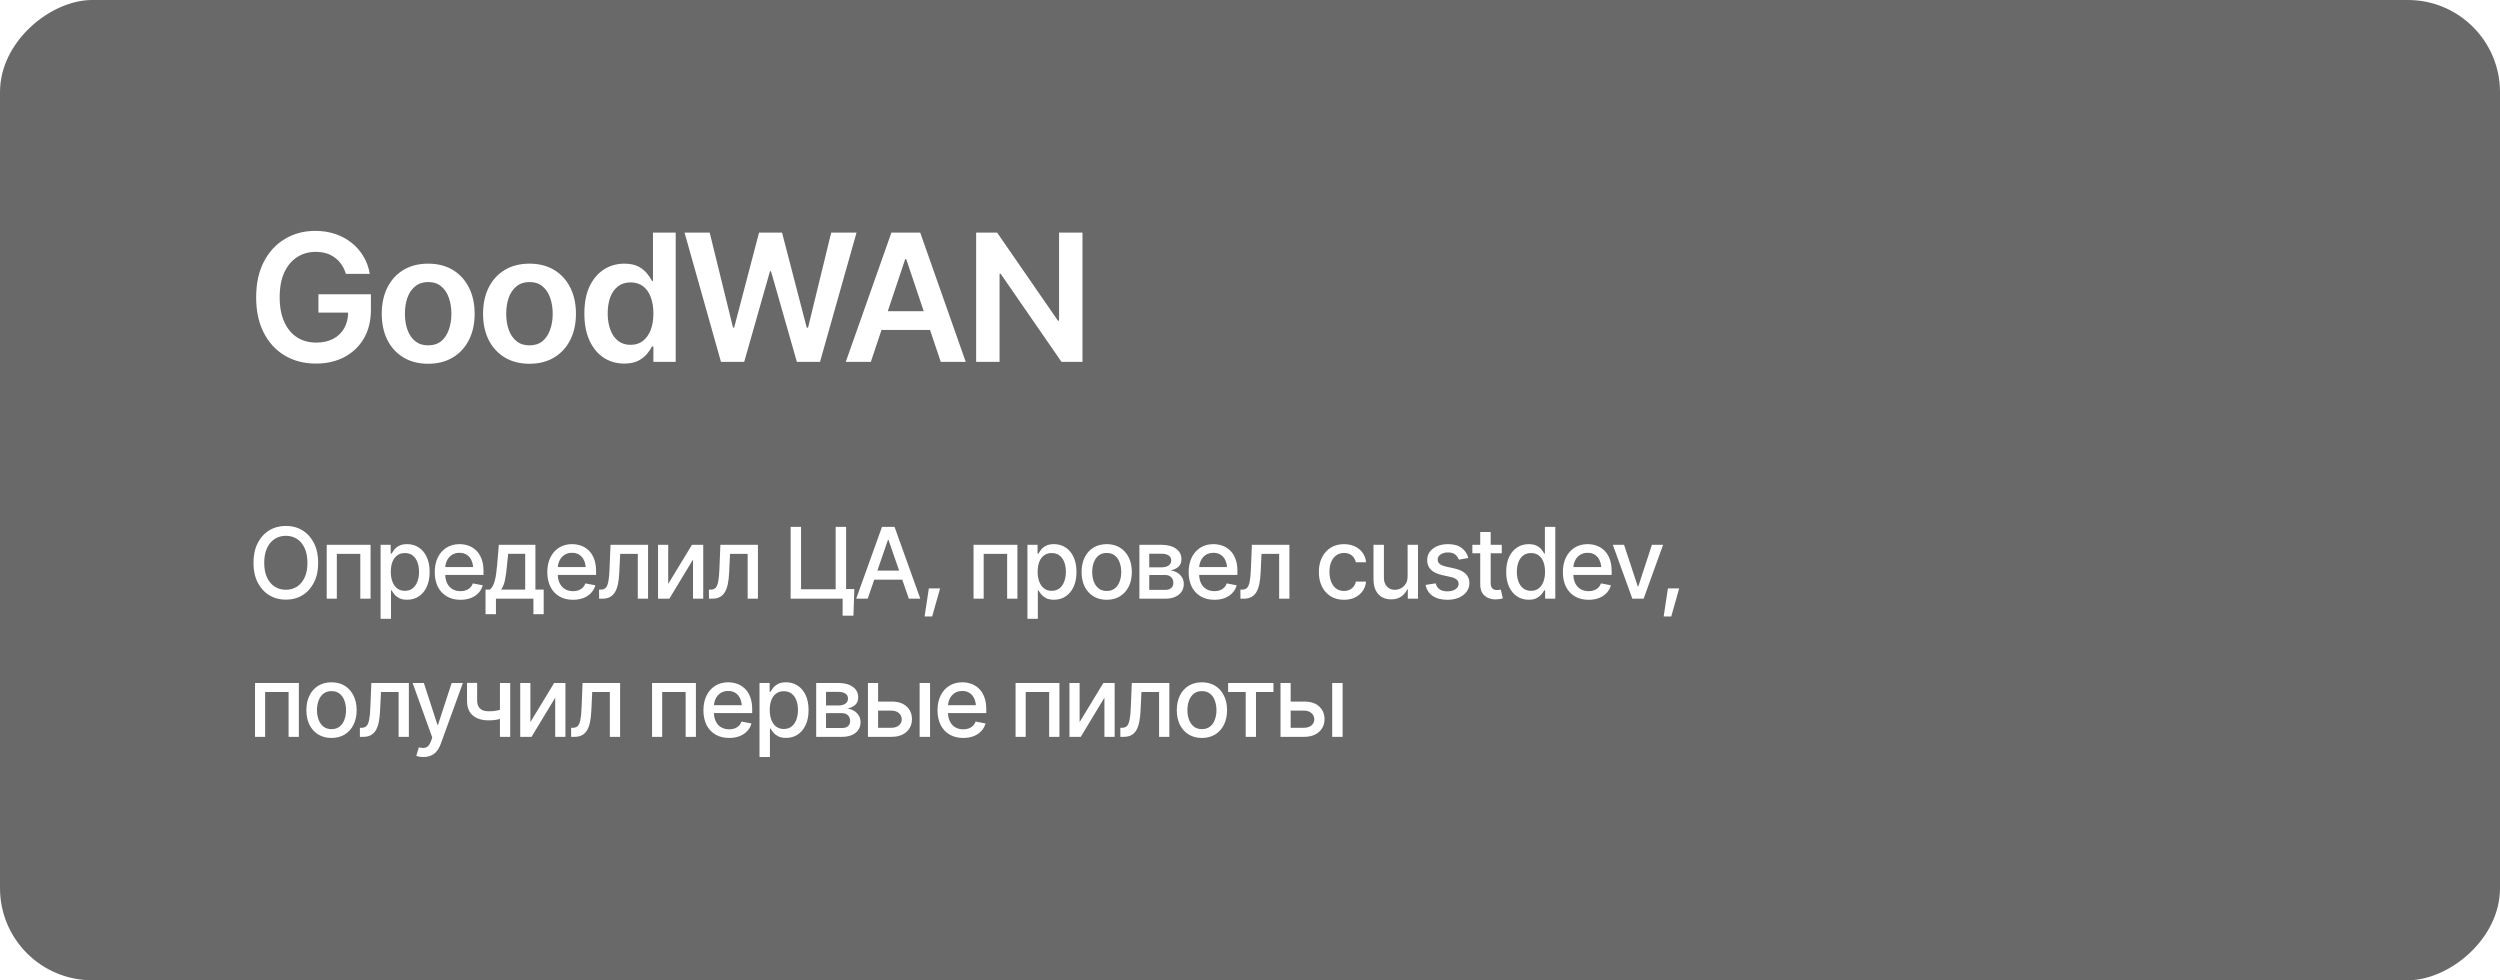 <?xml version="1.0" encoding="UTF-8"?> <svg xmlns="http://www.w3.org/2000/svg" width="380" height="149" viewBox="0 0 380 149" fill="none"> <g filter="url(#filter0_b_1372_1771)"> <rect x="380" width="149" height="380" rx="14" transform="rotate(90 380 0)" fill="#3A3A3A" fill-opacity="0.76"></rect> </g> <path d="M43.449 91.147C42.512 91.147 41.672 90.922 40.93 90.473C40.188 90.023 39.602 89.381 39.172 88.546C38.742 87.707 38.527 86.708 38.527 85.551C38.527 84.384 38.742 83.383 39.172 82.548C39.602 81.708 40.188 81.064 40.93 80.614C41.672 80.165 42.512 79.94 43.449 79.94C44.397 79.94 45.239 80.165 45.976 80.614C46.713 81.064 47.294 81.708 47.719 82.548C48.149 83.383 48.364 84.384 48.364 85.551C48.364 86.713 48.149 87.711 47.719 88.546C47.294 89.381 46.713 90.023 45.976 90.473C45.239 90.922 44.397 91.147 43.449 91.147ZM43.449 89.645C44.079 89.645 44.641 89.489 45.134 89.176C45.627 88.864 46.015 88.402 46.298 87.792C46.586 87.182 46.73 86.435 46.73 85.551C46.73 84.662 46.586 83.913 46.298 83.302C46.015 82.687 45.627 82.223 45.134 81.911C44.641 81.598 44.079 81.442 43.449 81.442C42.824 81.442 42.263 81.598 41.765 81.911C41.272 82.223 40.881 82.687 40.593 83.302C40.305 83.913 40.161 84.662 40.161 85.551C40.161 86.435 40.305 87.182 40.593 87.792C40.881 88.402 41.272 88.864 41.765 89.176C42.263 89.489 42.824 89.645 43.449 89.645ZM49.66 91V82.811H56.325V91H54.765V84.189H51.198V91H49.66ZM57.849 94.061V82.811H59.387V84.144H59.519C59.616 83.974 59.751 83.776 59.921 83.551C60.097 83.327 60.341 83.131 60.654 82.965C60.966 82.794 61.374 82.709 61.877 82.709C62.536 82.709 63.122 82.875 63.635 83.207C64.152 83.539 64.56 84.02 64.858 84.65C65.156 85.28 65.305 86.039 65.305 86.928C65.305 87.807 65.158 88.564 64.865 89.198C64.572 89.828 64.167 90.314 63.649 90.656C63.137 90.993 62.548 91.161 61.884 91.161C61.391 91.161 60.986 91.078 60.669 90.912C60.356 90.741 60.109 90.543 59.929 90.319C59.753 90.094 59.616 89.897 59.519 89.726H59.431V94.061H57.849ZM61.54 89.806C62.014 89.806 62.409 89.679 62.727 89.425C63.044 89.171 63.283 88.827 63.444 88.393C63.61 87.953 63.693 87.46 63.693 86.913C63.693 86.371 63.613 85.885 63.452 85.456C63.291 85.026 63.051 84.686 62.734 84.438C62.416 84.189 62.019 84.064 61.54 84.064C61.076 84.064 60.685 84.184 60.368 84.423C60.051 84.657 59.809 84.989 59.643 85.419C59.482 85.844 59.401 86.342 59.401 86.913C59.401 87.484 59.484 87.987 59.65 88.422C59.816 88.856 60.058 89.196 60.376 89.44C60.698 89.684 61.086 89.806 61.54 89.806ZM69.985 91.168C69.184 91.168 68.491 90.995 67.905 90.648C67.319 90.302 66.867 89.814 66.55 89.184C66.237 88.549 66.081 87.809 66.081 86.964C66.081 86.124 66.235 85.385 66.543 84.745C66.855 84.106 67.292 83.607 67.853 83.251C68.42 82.89 69.084 82.709 69.846 82.709C70.31 82.709 70.759 82.785 71.193 82.936C71.628 83.087 72.019 83.327 72.365 83.654C72.712 83.981 72.985 84.406 73.186 84.928C73.391 85.451 73.493 86.081 73.493 86.818V87.389H66.982V86.195H72.673L71.933 86.591C71.933 86.088 71.855 85.644 71.699 85.258C71.543 84.872 71.308 84.572 70.996 84.357C70.688 84.137 70.305 84.027 69.846 84.027C69.387 84.027 68.994 84.137 68.666 84.357C68.344 84.577 68.098 84.867 67.927 85.228C67.756 85.59 67.67 85.985 67.67 86.415V87.228C67.67 87.79 67.768 88.266 67.963 88.656C68.159 89.047 68.43 89.345 68.776 89.55C69.128 89.755 69.536 89.857 69.999 89.857C70.302 89.857 70.576 89.814 70.82 89.726C71.069 89.638 71.284 89.506 71.464 89.33C71.645 89.154 71.782 88.937 71.874 88.678L73.383 88.964C73.261 89.403 73.046 89.789 72.739 90.121C72.431 90.453 72.043 90.712 71.574 90.897C71.11 91.078 70.581 91.168 69.985 91.168ZM73.801 93.358V89.623H74.46C74.631 89.467 74.777 89.281 74.899 89.066C75.022 88.847 75.122 88.588 75.2 88.29C75.283 87.987 75.353 87.638 75.412 87.243C75.471 86.847 75.522 86.391 75.566 85.873L75.822 82.811H81.381V89.623H82.641V93.358H81.081V91H75.383V93.358H73.801ZM76.174 89.623H79.829V84.174H77.243L77.067 85.873C76.994 86.737 76.894 87.484 76.767 88.114C76.645 88.739 76.447 89.242 76.174 89.623ZM87.094 91.168C86.293 91.168 85.6 90.995 85.014 90.648C84.428 90.302 83.977 89.814 83.659 89.184C83.347 88.549 83.19 87.809 83.19 86.964C83.19 86.124 83.344 85.385 83.652 84.745C83.964 84.106 84.401 83.607 84.963 83.251C85.529 82.89 86.193 82.709 86.955 82.709C87.419 82.709 87.868 82.785 88.303 82.936C88.737 83.087 89.128 83.327 89.475 83.654C89.821 83.981 90.095 84.406 90.295 84.928C90.5 85.451 90.603 86.081 90.603 86.818V87.389H84.091V86.195H89.782L89.043 86.591C89.043 86.088 88.964 85.644 88.808 85.258C88.652 84.872 88.418 84.572 88.105 84.357C87.797 84.137 87.414 84.027 86.955 84.027C86.496 84.027 86.103 84.137 85.776 84.357C85.454 84.577 85.207 84.867 85.036 85.228C84.865 85.59 84.78 85.985 84.78 86.415V87.228C84.78 87.79 84.877 88.266 85.073 88.656C85.268 89.047 85.539 89.345 85.886 89.55C86.237 89.755 86.645 89.857 87.109 89.857C87.412 89.857 87.685 89.814 87.929 89.726C88.178 89.638 88.393 89.506 88.574 89.33C88.754 89.154 88.891 88.937 88.984 88.678L90.493 88.964C90.371 89.403 90.156 89.789 89.848 90.121C89.54 90.453 89.152 90.712 88.684 90.897C88.22 91.078 87.69 91.168 87.094 91.168ZM91.064 91L91.057 89.623H91.342C91.65 89.618 91.892 89.528 92.067 89.352C92.248 89.171 92.382 88.852 92.47 88.393C92.563 87.934 92.624 87.284 92.653 86.444L92.8 82.811H98.505V91H96.945V84.189H94.265L94.133 86.979C94.103 87.653 94.038 88.241 93.935 88.744C93.832 89.247 93.681 89.667 93.481 90.004C93.281 90.336 93.024 90.585 92.712 90.751C92.399 90.917 92.019 91 91.569 91H91.064ZM101.567 88.759L105.178 82.811H106.892V91H105.339V85.045L101.743 91H100.021V82.811H101.567V88.759ZM107.763 91L107.756 89.623H108.042C108.349 89.618 108.591 89.528 108.767 89.352C108.947 89.171 109.082 88.852 109.169 88.393C109.262 87.934 109.323 87.284 109.353 86.444L109.499 82.811H115.205V91H113.645V84.189H110.964L110.832 86.979C110.803 87.653 110.737 88.241 110.634 88.744C110.532 89.247 110.38 89.667 110.18 90.004C109.98 90.336 109.724 90.585 109.411 90.751C109.099 90.917 108.718 91 108.269 91H107.763ZM129.86 89.543L129.721 93.578H128.081V91H127.304V89.543H129.86ZM120.178 91V80.087H121.76V89.572H127.019V80.087H128.608V91H120.178ZM131.889 91H130.139L134.064 80.087H135.969L139.887 91H138.144L135.053 82.072H134.965L131.889 91ZM132.182 86.73H137.844V88.107H132.182V86.73ZM140.539 93.703L141.184 89.433H142.897L141.689 93.703H140.539ZM147.98 91V82.811H154.646V91H153.085V84.189H149.519V91H147.98ZM156.169 94.061V82.811H157.707V84.144H157.839C157.937 83.974 158.071 83.776 158.242 83.551C158.417 83.327 158.662 83.131 158.974 82.965C159.287 82.794 159.694 82.709 160.197 82.709C160.856 82.709 161.442 82.875 161.955 83.207C162.473 83.539 162.88 84.02 163.178 84.65C163.476 85.28 163.625 86.039 163.625 86.928C163.625 87.807 163.479 88.564 163.186 89.198C162.893 89.828 162.487 90.314 161.97 90.656C161.457 90.993 160.869 91.161 160.205 91.161C159.711 91.161 159.306 91.078 158.989 90.912C158.676 90.741 158.43 90.543 158.249 90.319C158.073 90.094 157.937 89.897 157.839 89.726H157.751V94.061H156.169ZM159.86 89.806C160.334 89.806 160.729 89.679 161.047 89.425C161.364 89.171 161.604 88.827 161.765 88.393C161.931 87.953 162.014 87.46 162.014 86.913C162.014 86.371 161.933 85.885 161.772 85.456C161.611 85.026 161.372 84.686 161.054 84.438C160.737 84.189 160.339 84.064 159.86 84.064C159.396 84.064 159.006 84.184 158.688 84.423C158.371 84.657 158.129 84.989 157.963 85.419C157.802 85.844 157.722 86.342 157.722 86.913C157.722 87.484 157.805 87.987 157.971 88.422C158.137 88.856 158.378 89.196 158.696 89.44C159.018 89.684 159.406 89.806 159.86 89.806ZM168.217 91.168C167.451 91.168 166.779 90.993 166.203 90.641C165.632 90.29 165.188 89.796 164.87 89.162C164.558 88.527 164.401 87.79 164.401 86.95C164.401 86.1 164.558 85.358 164.87 84.723C165.188 84.084 165.632 83.588 166.203 83.236C166.779 82.885 167.451 82.709 168.217 82.709C168.989 82.709 169.66 82.885 170.231 83.236C170.803 83.588 171.247 84.084 171.564 84.723C171.882 85.358 172.041 86.1 172.041 86.95C172.041 87.79 171.882 88.527 171.564 89.162C171.247 89.796 170.803 90.29 170.231 90.641C169.66 90.993 168.989 91.168 168.217 91.168ZM168.217 89.828C168.72 89.828 169.135 89.696 169.462 89.433C169.79 89.169 170.031 88.82 170.188 88.385C170.349 87.946 170.429 87.467 170.429 86.95C170.429 86.422 170.349 85.939 170.188 85.499C170.031 85.06 169.79 84.709 169.462 84.445C169.135 84.181 168.72 84.049 168.217 84.049C167.719 84.049 167.307 84.181 166.979 84.445C166.657 84.709 166.416 85.06 166.254 85.499C166.093 85.939 166.013 86.422 166.013 86.95C166.013 87.467 166.093 87.946 166.254 88.385C166.416 88.82 166.657 89.169 166.979 89.433C167.307 89.696 167.719 89.828 168.217 89.828ZM173.19 91V82.811H176.574C177.497 82.816 178.229 83.017 178.771 83.412C179.313 83.803 179.582 84.335 179.577 85.009C179.582 85.487 179.431 85.866 179.123 86.144C178.815 86.418 178.413 86.606 177.915 86.708C178.276 86.747 178.608 86.855 178.911 87.03C179.218 87.206 179.465 87.443 179.65 87.741C179.841 88.034 179.936 88.383 179.936 88.788C179.936 89.223 179.821 89.608 179.592 89.945C179.367 90.277 179.045 90.536 178.625 90.722C178.205 90.907 177.695 91 177.094 91H173.19ZM174.685 89.66H177.094C177.485 89.665 177.792 89.574 178.017 89.389C178.242 89.198 178.352 88.942 178.347 88.62C178.352 88.239 178.242 87.941 178.017 87.726C177.792 87.506 177.485 87.397 177.094 87.397H174.685V89.66ZM174.685 86.232H176.589C177.038 86.227 177.39 86.132 177.644 85.946C177.902 85.756 178.029 85.499 178.024 85.177C178.029 84.86 177.902 84.613 177.644 84.438C177.385 84.257 177.028 84.166 176.574 84.166H174.685V86.232ZM184.58 91.168C183.779 91.168 183.085 90.995 182.5 90.648C181.914 90.302 181.462 89.814 181.145 89.184C180.832 88.549 180.676 87.809 180.676 86.964C180.676 86.124 180.83 85.385 181.137 84.745C181.45 84.106 181.887 83.607 182.448 83.251C183.015 82.89 183.679 82.709 184.44 82.709C184.904 82.709 185.354 82.785 185.788 82.936C186.223 83.087 186.613 83.327 186.96 83.654C187.307 83.981 187.58 84.406 187.78 84.928C187.985 85.451 188.088 86.081 188.088 86.818V87.389H181.577V86.195H187.268L186.528 86.591C186.528 86.088 186.45 85.644 186.293 85.258C186.137 84.872 185.903 84.572 185.59 84.357C185.283 84.137 184.899 84.027 184.44 84.027C183.981 84.027 183.588 84.137 183.261 84.357C182.939 84.577 182.692 84.867 182.521 85.228C182.351 85.59 182.265 85.985 182.265 86.415V87.228C182.265 87.79 182.363 88.266 182.558 88.656C182.753 89.047 183.024 89.345 183.371 89.55C183.723 89.755 184.13 89.857 184.594 89.857C184.897 89.857 185.17 89.814 185.415 89.726C185.664 89.638 185.878 89.506 186.059 89.33C186.24 89.154 186.376 88.937 186.469 88.678L187.978 88.964C187.856 89.403 187.641 89.789 187.333 90.121C187.026 90.453 186.638 90.712 186.169 90.897C185.705 91.078 185.175 91.168 184.58 91.168ZM188.549 91L188.542 89.623H188.828C189.135 89.618 189.377 89.528 189.553 89.352C189.733 89.171 189.868 88.852 189.956 88.393C190.048 87.934 190.109 87.284 190.139 86.444L190.285 82.811H195.991V91H194.431V84.189H191.75L191.618 86.979C191.589 87.653 191.523 88.241 191.42 88.744C191.318 89.247 191.167 89.667 190.966 90.004C190.766 90.336 190.51 90.585 190.197 90.751C189.885 90.917 189.504 91 189.055 91H188.549ZM204.282 91.168C203.496 91.168 202.817 90.988 202.246 90.626C201.674 90.265 201.235 89.767 200.927 89.132C200.62 88.498 200.466 87.77 200.466 86.95C200.466 86.115 200.622 85.38 200.935 84.745C201.252 84.106 201.694 83.607 202.26 83.251C202.832 82.89 203.5 82.709 204.267 82.709C204.892 82.709 205.446 82.824 205.93 83.053C206.418 83.278 206.811 83.598 207.109 84.013C207.412 84.428 207.59 84.911 207.644 85.463H206.091C206.037 85.204 205.932 84.967 205.776 84.752C205.625 84.538 205.424 84.367 205.175 84.24C204.926 84.113 204.631 84.049 204.289 84.049C203.845 84.049 203.457 84.166 203.125 84.401C202.797 84.63 202.541 84.96 202.355 85.39C202.17 85.819 202.077 86.327 202.077 86.913C202.077 87.504 202.167 88.019 202.348 88.459C202.529 88.898 202.785 89.237 203.117 89.477C203.454 89.711 203.845 89.828 204.289 89.828C204.748 89.828 205.139 89.701 205.461 89.447C205.788 89.193 205.998 88.847 206.091 88.407H207.644C207.59 88.939 207.419 89.413 207.131 89.828C206.843 90.243 206.457 90.57 205.974 90.81C205.49 91.049 204.926 91.168 204.282 91.168ZM213.957 87.616V82.811H215.539V91H213.986V89.579H213.898C213.703 90.014 213.4 90.377 212.99 90.67C212.58 90.963 212.067 91.107 211.452 91.103C210.925 91.103 210.458 90.988 210.053 90.758C209.653 90.529 209.338 90.185 209.108 89.726C208.884 89.267 208.771 88.698 208.771 88.019V82.811H210.354V87.836C210.354 88.388 210.51 88.83 210.822 89.162C211.135 89.494 211.538 89.657 212.031 89.652C212.329 89.652 212.624 89.579 212.917 89.433C213.215 89.286 213.461 89.061 213.657 88.759C213.857 88.456 213.957 88.075 213.957 87.616ZM223.186 84.818L221.743 85.067C221.65 84.794 221.477 84.543 221.223 84.313C220.974 84.084 220.6 83.969 220.102 83.969C219.653 83.969 219.277 84.071 218.974 84.276C218.676 84.477 218.527 84.733 218.527 85.045C218.527 85.319 218.627 85.541 218.828 85.712C219.033 85.883 219.357 86.019 219.802 86.122L221.113 86.415C221.86 86.586 222.419 86.855 222.79 87.221C223.161 87.587 223.347 88.056 223.347 88.627C223.347 89.12 223.205 89.56 222.922 89.945C222.639 90.326 222.246 90.626 221.743 90.846C221.24 91.061 220.659 91.168 220 91.168C219.082 91.168 218.334 90.971 217.758 90.575C217.182 90.18 216.828 89.623 216.696 88.905L218.227 88.671C218.325 89.071 218.522 89.374 218.82 89.579C219.123 89.784 219.514 89.887 219.992 89.887C220.51 89.887 220.925 89.777 221.237 89.557C221.555 89.337 221.713 89.071 221.713 88.759C221.713 88.241 221.328 87.892 220.556 87.711L219.172 87.404C218.405 87.228 217.839 86.952 217.473 86.576C217.111 86.195 216.931 85.717 216.931 85.141C216.931 84.657 217.065 84.232 217.333 83.866C217.607 83.5 217.98 83.217 218.454 83.017C218.933 82.811 219.477 82.709 220.087 82.709C220.976 82.709 221.672 82.902 222.175 83.288C222.683 83.673 223.02 84.184 223.186 84.818ZM228.269 82.811V84.093H223.801V82.811H228.269ZM224.995 80.863H226.584V88.598C226.584 88.974 226.662 89.249 226.818 89.425C226.975 89.596 227.226 89.682 227.573 89.682C227.656 89.682 227.744 89.677 227.836 89.667C227.934 89.657 228.032 89.643 228.129 89.623L228.43 90.941C228.269 90.995 228.093 91.037 227.902 91.066C227.712 91.095 227.521 91.11 227.331 91.11C226.623 91.11 226.057 90.912 225.632 90.517C225.207 90.116 224.995 89.584 224.995 88.92V80.863ZM232.37 91.161C231.706 91.161 231.115 90.993 230.598 90.656C230.08 90.314 229.675 89.828 229.382 89.198C229.089 88.564 228.942 87.807 228.942 86.928C228.942 86.039 229.091 85.28 229.389 84.65C229.687 84.02 230.095 83.539 230.612 83.207C231.13 82.875 231.716 82.709 232.37 82.709C232.883 82.709 233.293 82.794 233.601 82.965C233.913 83.131 234.155 83.327 234.326 83.551C234.501 83.776 234.636 83.974 234.729 84.144H234.824V80.087H236.406V91H234.86V89.726H234.729C234.636 89.897 234.499 90.094 234.318 90.319C234.138 90.543 233.891 90.741 233.579 90.912C233.271 91.078 232.868 91.161 232.37 91.161ZM232.714 89.806C233.173 89.806 233.562 89.684 233.879 89.44C234.196 89.196 234.436 88.856 234.597 88.422C234.763 87.987 234.846 87.484 234.846 86.913C234.846 86.342 234.765 85.844 234.604 85.419C234.443 84.989 234.204 84.657 233.886 84.423C233.569 84.184 233.178 84.064 232.714 84.064C232.236 84.064 231.838 84.189 231.521 84.438C231.203 84.686 230.964 85.026 230.803 85.456C230.642 85.885 230.561 86.371 230.561 86.913C230.561 87.46 230.642 87.953 230.803 88.393C230.964 88.827 231.203 89.171 231.521 89.425C231.843 89.679 232.241 89.806 232.714 89.806ZM241.459 91.168C240.659 91.168 239.965 90.995 239.379 90.648C238.793 90.302 238.342 89.814 238.024 89.184C237.712 88.549 237.556 87.809 237.556 86.964C237.556 86.124 237.709 85.385 238.017 84.745C238.33 84.106 238.767 83.607 239.328 83.251C239.895 82.89 240.559 82.709 241.32 82.709C241.784 82.709 242.233 82.785 242.668 82.936C243.103 83.087 243.493 83.327 243.84 83.654C244.187 83.981 244.46 84.406 244.66 84.928C244.865 85.451 244.968 86.081 244.968 86.818V87.389H238.457V86.195H244.147L243.408 86.591C243.408 86.088 243.33 85.644 243.173 85.258C243.017 84.872 242.783 84.572 242.47 84.357C242.163 84.137 241.779 84.027 241.32 84.027C240.861 84.027 240.468 84.137 240.141 84.357C239.819 84.577 239.572 84.867 239.401 85.228C239.23 85.59 239.145 85.985 239.145 86.415V87.228C239.145 87.79 239.243 88.266 239.438 88.656C239.633 89.047 239.904 89.345 240.251 89.55C240.603 89.755 241.01 89.857 241.474 89.857C241.777 89.857 242.05 89.814 242.294 89.726C242.543 89.638 242.758 89.506 242.939 89.33C243.12 89.154 243.256 88.937 243.349 88.678L244.858 88.964C244.736 89.403 244.521 89.789 244.213 90.121C243.906 90.453 243.518 90.712 243.049 90.897C242.585 91.078 242.055 91.168 241.459 91.168ZM252.79 82.811L249.831 91H248.117L245.151 82.811H246.857L248.938 89.125H249.025L251.091 82.811H252.79ZM252.878 93.703L253.522 89.433H255.236L254.028 93.703H252.878ZM38.762 112V103.812H45.427V112H43.867V105.188H40.3V112H38.762ZM50.385 112.168C49.619 112.168 48.947 111.993 48.371 111.641C47.8 111.29 47.355 110.796 47.038 110.162C46.726 109.527 46.569 108.79 46.569 107.95C46.569 107.1 46.726 106.358 47.038 105.723C47.355 105.083 47.8 104.588 48.371 104.236C48.947 103.885 49.619 103.709 50.385 103.709C51.157 103.709 51.828 103.885 52.399 104.236C52.971 104.588 53.415 105.083 53.732 105.723C54.05 106.358 54.209 107.1 54.209 107.95C54.209 108.79 54.05 109.527 53.732 110.162C53.415 110.796 52.971 111.29 52.399 111.641C51.828 111.993 51.157 112.168 50.385 112.168ZM50.385 110.828C50.888 110.828 51.303 110.696 51.63 110.433C51.958 110.169 52.199 109.82 52.355 109.385C52.517 108.946 52.597 108.467 52.597 107.95C52.597 107.422 52.517 106.939 52.355 106.5C52.199 106.06 51.958 105.708 51.63 105.445C51.303 105.181 50.888 105.049 50.385 105.049C49.887 105.049 49.475 105.181 49.148 105.445C48.825 105.708 48.584 106.06 48.422 106.5C48.261 106.939 48.181 107.422 48.181 107.95C48.181 108.467 48.261 108.946 48.422 109.385C48.584 109.82 48.825 110.169 49.148 110.433C49.475 110.696 49.887 110.828 50.385 110.828ZM54.706 112L54.699 110.623H54.985C55.292 110.618 55.534 110.528 55.71 110.352C55.891 110.171 56.025 109.852 56.113 109.393C56.206 108.934 56.267 108.284 56.296 107.444L56.442 103.812H62.148V112H60.588V105.188H57.907L57.775 107.979C57.746 108.653 57.68 109.241 57.578 109.744C57.475 110.247 57.324 110.667 57.123 111.004C56.923 111.336 56.667 111.585 56.355 111.751C56.042 111.917 55.661 112 55.212 112H54.706ZM64.367 115.062C64.128 115.066 63.911 115.049 63.715 115.01C63.525 114.976 63.378 114.935 63.276 114.886L63.664 113.589L63.774 113.619C64.179 113.721 64.521 113.714 64.799 113.597C65.082 113.484 65.319 113.169 65.51 112.652L65.707 112.11L62.719 103.812H64.426L66.491 110.169H66.579L68.652 103.812H70.358L66.989 113.084C66.833 113.514 66.635 113.875 66.396 114.168C66.157 114.466 65.869 114.688 65.532 114.834C65.2 114.986 64.811 115.062 64.367 115.062ZM77.551 103.812V112H75.991V103.812H77.551ZM76.877 107.62V108.997C76.633 109.09 76.372 109.175 76.093 109.253C75.82 109.332 75.532 109.393 75.229 109.437C74.931 109.476 74.616 109.495 74.284 109.495C73.273 109.495 72.47 109.249 71.874 108.755C71.279 108.257 70.983 107.498 70.988 106.478V103.797H72.526V106.478C72.531 106.858 72.605 107.171 72.746 107.415C72.888 107.659 73.088 107.837 73.347 107.95C73.61 108.062 73.923 108.118 74.284 108.118C74.763 108.123 75.207 108.079 75.617 107.986C76.027 107.894 76.447 107.771 76.877 107.62ZM80.62 109.759L84.231 103.812H85.944V112H84.392V106.045L80.795 112H79.074V103.812H80.62V109.759ZM86.816 112L86.809 110.623H87.094C87.402 110.618 87.644 110.528 87.819 110.352C88 110.171 88.134 109.852 88.222 109.393C88.315 108.934 88.376 108.284 88.405 107.444L88.552 103.812H94.257V112H92.697V105.188H90.017L89.885 107.979C89.856 108.653 89.79 109.241 89.687 109.744C89.585 110.247 89.433 110.667 89.233 111.004C89.033 111.336 88.776 111.585 88.464 111.751C88.151 111.917 87.77 112 87.321 112H86.816ZM99.113 112V103.812H105.778V112H104.218V105.188H100.651V112H99.113ZM110.825 112.168C110.024 112.168 109.331 111.995 108.745 111.648C108.159 111.302 107.707 110.813 107.39 110.184C107.077 109.549 106.921 108.809 106.921 107.964C106.921 107.125 107.075 106.385 107.382 105.745C107.695 105.105 108.132 104.607 108.693 104.251C109.26 103.89 109.924 103.709 110.686 103.709C111.149 103.709 111.599 103.785 112.033 103.936C112.468 104.087 112.858 104.327 113.205 104.654C113.552 104.981 113.825 105.406 114.025 105.928C114.23 106.451 114.333 107.081 114.333 107.818V108.389H107.822V107.195H113.513L112.773 107.591C112.773 107.088 112.695 106.644 112.539 106.258C112.382 105.872 112.148 105.572 111.835 105.357C111.528 105.137 111.145 105.027 110.686 105.027C110.227 105.027 109.833 105.137 109.506 105.357C109.184 105.577 108.938 105.867 108.767 106.229C108.596 106.59 108.51 106.985 108.51 107.415V108.228C108.51 108.79 108.608 109.266 108.803 109.656C108.999 110.047 109.27 110.345 109.616 110.55C109.968 110.755 110.375 110.857 110.839 110.857C111.142 110.857 111.416 110.813 111.66 110.726C111.909 110.638 112.124 110.506 112.304 110.33C112.485 110.154 112.622 109.937 112.714 109.678L114.223 109.964C114.101 110.403 113.886 110.789 113.579 111.121C113.271 111.453 112.883 111.712 112.414 111.897C111.95 112.078 111.42 112.168 110.825 112.168ZM115.446 115.062V103.812H116.984V105.145H117.116C117.214 104.974 117.348 104.776 117.519 104.551C117.695 104.327 117.939 104.131 118.251 103.965C118.564 103.794 118.972 103.709 119.475 103.709C120.134 103.709 120.72 103.875 121.232 104.207C121.75 104.539 122.158 105.02 122.456 105.65C122.753 106.28 122.902 107.039 122.902 107.928C122.902 108.807 122.756 109.563 122.463 110.198C122.17 110.828 121.765 111.314 121.247 111.656C120.734 111.993 120.146 112.161 119.482 112.161C118.989 112.161 118.583 112.078 118.266 111.912C117.954 111.741 117.707 111.543 117.526 111.319C117.351 111.094 117.214 110.896 117.116 110.726H117.028V115.062H115.446ZM119.138 110.806C119.611 110.806 120.007 110.679 120.324 110.425C120.642 110.171 120.881 109.827 121.042 109.393C121.208 108.953 121.291 108.46 121.291 107.913C121.291 107.371 121.21 106.885 121.049 106.456C120.888 106.026 120.649 105.687 120.332 105.438C120.014 105.188 119.616 105.064 119.138 105.064C118.674 105.064 118.283 105.184 117.966 105.423C117.648 105.657 117.407 105.989 117.241 106.419C117.08 106.844 116.999 107.342 116.999 107.913C116.999 108.484 117.082 108.987 117.248 109.422C117.414 109.856 117.656 110.196 117.973 110.44C118.295 110.684 118.684 110.806 119.138 110.806ZM124.06 112V103.812H127.443C128.366 103.816 129.099 104.017 129.641 104.412C130.183 104.803 130.451 105.335 130.446 106.009C130.451 106.487 130.3 106.866 129.992 107.144C129.685 107.417 129.282 107.605 128.784 107.708C129.145 107.747 129.477 107.854 129.78 108.03C130.087 108.206 130.334 108.443 130.52 108.741C130.71 109.034 130.805 109.383 130.805 109.788C130.805 110.223 130.69 110.608 130.461 110.945C130.236 111.277 129.914 111.536 129.494 111.722C129.074 111.907 128.564 112 127.963 112H124.06ZM125.554 110.66H127.963C128.354 110.665 128.662 110.574 128.886 110.389C129.111 110.198 129.221 109.942 129.216 109.62C129.221 109.239 129.111 108.941 128.886 108.726C128.662 108.506 128.354 108.396 127.963 108.396H125.554V110.66ZM125.554 107.232H127.458C127.907 107.227 128.259 107.132 128.513 106.946C128.771 106.756 128.898 106.5 128.894 106.177C128.898 105.86 128.771 105.613 128.513 105.438C128.254 105.257 127.897 105.167 127.443 105.167H125.554V107.232ZM133.12 106.639H135.5C136.496 106.634 137.263 106.88 137.8 107.378C138.342 107.876 138.615 108.519 138.62 109.305C138.62 109.817 138.498 110.276 138.254 110.682C138.01 111.087 137.656 111.409 137.192 111.648C136.728 111.883 136.164 112 135.5 112H131.926V103.812H133.471V110.623H135.5C135.954 110.623 136.328 110.506 136.621 110.271C136.914 110.032 137.062 109.725 137.067 109.349C137.062 108.953 136.914 108.631 136.621 108.382C136.328 108.133 135.954 108.011 135.5 108.016H133.12V106.639ZM139.785 112V103.812H141.367V112H139.785ZM146.406 112.168C145.605 112.168 144.912 111.995 144.326 111.648C143.74 111.302 143.288 110.813 142.971 110.184C142.658 109.549 142.502 108.809 142.502 107.964C142.502 107.125 142.656 106.385 142.963 105.745C143.276 105.105 143.713 104.607 144.274 104.251C144.841 103.89 145.505 103.709 146.267 103.709C146.73 103.709 147.18 103.785 147.614 103.936C148.049 104.087 148.439 104.327 148.786 104.654C149.133 104.981 149.406 105.406 149.606 105.928C149.812 106.451 149.914 107.081 149.914 107.818V108.389H143.403V107.195H149.094L148.354 107.591C148.354 107.088 148.276 106.644 148.12 106.258C147.963 105.872 147.729 105.572 147.417 105.357C147.109 105.137 146.726 105.027 146.267 105.027C145.808 105.027 145.415 105.137 145.087 105.357C144.765 105.577 144.519 105.867 144.348 106.229C144.177 106.59 144.091 106.985 144.091 107.415V108.228C144.091 108.79 144.189 109.266 144.384 109.656C144.58 110.047 144.851 110.345 145.197 110.55C145.549 110.755 145.957 110.857 146.42 110.857C146.723 110.857 146.997 110.813 147.241 110.726C147.49 110.638 147.705 110.506 147.885 110.33C148.066 110.154 148.203 109.937 148.295 109.678L149.804 109.964C149.682 110.403 149.467 110.789 149.16 111.121C148.852 111.453 148.464 111.712 147.995 111.897C147.531 112.078 147.001 112.168 146.406 112.168ZM154.367 112V103.812H161.032V112H159.472V105.188H155.905V112H154.367ZM164.101 109.759L167.712 103.812H169.426V112H167.873V106.045L164.277 112H162.556V103.812H164.101V109.759ZM170.297 112L170.29 110.623H170.576C170.883 110.618 171.125 110.528 171.301 110.352C171.481 110.171 171.616 109.852 171.704 109.393C171.796 108.934 171.857 108.284 171.887 107.444L172.033 103.812H177.739V112H176.179V105.188H173.498L173.366 107.979C173.337 108.653 173.271 109.241 173.168 109.744C173.066 110.247 172.915 110.667 172.714 111.004C172.514 111.336 172.258 111.585 171.945 111.751C171.633 111.917 171.252 112 170.803 112H170.297ZM182.69 112.168C181.923 112.168 181.252 111.993 180.676 111.641C180.104 111.29 179.66 110.796 179.343 110.162C179.03 109.527 178.874 108.79 178.874 107.95C178.874 107.1 179.03 106.358 179.343 105.723C179.66 105.083 180.104 104.588 180.676 104.236C181.252 103.885 181.923 103.709 182.69 103.709C183.461 103.709 184.133 103.885 184.704 104.236C185.275 104.588 185.72 105.083 186.037 105.723C186.354 106.358 186.513 107.1 186.513 107.95C186.513 108.79 186.354 109.527 186.037 110.162C185.72 110.796 185.275 111.29 184.704 111.641C184.133 111.993 183.461 112.168 182.69 112.168ZM182.69 110.828C183.193 110.828 183.608 110.696 183.935 110.433C184.262 110.169 184.504 109.82 184.66 109.385C184.821 108.946 184.902 108.467 184.902 107.95C184.902 107.422 184.821 106.939 184.66 106.5C184.504 106.06 184.262 105.708 183.935 105.445C183.608 105.181 183.193 105.049 182.69 105.049C182.192 105.049 181.779 105.181 181.452 105.445C181.13 105.708 180.888 106.06 180.727 106.5C180.566 106.939 180.485 107.422 180.485 107.95C180.485 108.467 180.566 108.946 180.727 109.385C180.888 109.82 181.13 110.169 181.452 110.433C181.779 110.696 182.192 110.828 182.69 110.828ZM186.674 105.188V103.812H193.566V105.188H190.908V112H189.348V105.188H186.674ZM195.83 106.639H198.21C199.206 106.634 199.973 106.88 200.51 107.378C201.052 107.876 201.325 108.519 201.33 109.305C201.33 109.817 201.208 110.276 200.964 110.682C200.72 111.087 200.366 111.409 199.902 111.648C199.438 111.883 198.874 112 198.21 112H194.636V103.812H196.181V110.623H198.21C198.664 110.623 199.038 110.506 199.331 110.271C199.624 110.032 199.772 109.725 199.777 109.349C199.772 108.953 199.624 108.631 199.331 108.382C199.038 108.133 198.664 108.011 198.21 108.016H195.83V106.639ZM202.495 112V103.812H204.077V112H202.495Z" fill="white"></path> <path d="M48.033 55.264C46.231 55.264 44.645 54.855 43.273 54.038C41.911 53.22 40.848 52.06 40.083 50.557C39.318 49.054 38.936 47.27 38.936 45.205C38.936 43.095 39.327 41.285 40.109 39.773C40.9 38.261 41.973 37.105 43.326 36.306C44.68 35.497 46.213 35.093 47.927 35.093C49.017 35.093 50.028 35.251 50.959 35.567C51.9 35.884 52.735 36.336 53.464 36.925C54.194 37.505 54.791 38.195 55.257 38.995C55.732 39.795 56.048 40.674 56.206 41.632H52.581C52.423 41.113 52.203 40.648 51.922 40.234C51.649 39.821 51.315 39.47 50.92 39.18C50.533 38.881 50.094 38.657 49.602 38.507C49.109 38.358 48.565 38.283 47.967 38.283C46.921 38.283 45.985 38.551 45.159 39.087C44.333 39.615 43.682 40.393 43.208 41.421C42.742 42.44 42.509 43.688 42.509 45.165C42.509 46.65 42.742 47.907 43.208 48.935C43.673 49.964 44.324 50.746 45.159 51.282C45.994 51.81 46.96 52.073 48.059 52.073C49.052 52.073 49.914 51.884 50.643 51.506C51.373 51.12 51.935 50.575 52.331 49.872C52.726 49.169 52.924 48.338 52.924 47.38L53.741 47.512H48.402V44.73H56.378V47.077C56.378 48.764 56.022 50.219 55.31 51.44C54.598 52.662 53.609 53.607 52.344 54.275C51.087 54.934 49.65 55.264 48.033 55.264ZM65.079 55.29C63.638 55.29 62.39 54.974 61.335 54.341C60.28 53.708 59.463 52.82 58.883 51.678C58.312 50.535 58.026 49.208 58.026 47.696C58.026 46.176 58.312 44.844 58.883 43.702C59.463 42.55 60.28 41.658 61.335 41.025C62.39 40.393 63.638 40.076 65.079 40.076C66.52 40.076 67.769 40.393 68.823 41.025C69.878 41.658 70.695 42.55 71.275 43.702C71.856 44.844 72.145 46.176 72.145 47.696C72.145 49.208 71.856 50.535 71.275 51.678C70.695 52.82 69.878 53.708 68.823 54.341C67.769 54.974 66.52 55.29 65.079 55.29ZM65.079 52.495C65.879 52.495 66.538 52.284 67.057 51.862C67.575 51.432 67.962 50.852 68.217 50.122C68.481 49.393 68.612 48.584 68.612 47.696C68.612 46.791 68.481 45.974 68.217 45.244C67.962 44.515 67.575 43.939 67.057 43.517C66.538 43.086 65.879 42.871 65.079 42.871C64.297 42.871 63.642 43.086 63.115 43.517C62.587 43.939 62.192 44.515 61.928 45.244C61.673 45.974 61.546 46.791 61.546 47.696C61.546 48.584 61.673 49.393 61.928 50.122C62.192 50.852 62.587 51.432 63.115 51.862C63.642 52.284 64.297 52.495 65.079 52.495ZM80.478 55.29C79.036 55.29 77.788 54.974 76.733 54.341C75.679 53.708 74.861 52.82 74.281 51.678C73.71 50.535 73.424 49.208 73.424 47.696C73.424 46.176 73.71 44.844 74.281 43.702C74.861 42.55 75.679 41.658 76.733 41.025C77.788 40.393 79.036 40.076 80.478 40.076C81.919 40.076 83.167 40.393 84.222 41.025C85.276 41.658 86.094 42.55 86.674 43.702C87.254 44.844 87.544 46.176 87.544 47.696C87.544 49.208 87.254 50.535 86.674 51.678C86.094 52.82 85.276 53.708 84.222 54.341C83.167 54.974 81.919 55.29 80.478 55.29ZM80.478 52.495C81.277 52.495 81.936 52.284 82.455 51.862C82.974 51.432 83.36 50.852 83.615 50.122C83.879 49.393 84.011 48.584 84.011 47.696C84.011 46.791 83.879 45.974 83.615 45.244C83.36 44.515 82.974 43.939 82.455 43.517C81.936 43.086 81.277 42.871 80.478 42.871C79.695 42.871 79.04 43.086 78.513 43.517C77.986 43.939 77.59 44.515 77.327 45.244C77.072 45.974 76.944 46.791 76.944 47.696C76.944 48.584 77.072 49.393 77.327 50.122C77.59 50.852 77.986 51.432 78.513 51.862C79.04 52.284 79.695 52.495 80.478 52.495ZM94.887 55.264C93.736 55.264 92.699 54.969 91.776 54.38C90.862 53.783 90.141 52.917 89.614 51.783C89.086 50.649 88.823 49.274 88.823 47.657C88.823 46.013 89.091 44.629 89.627 43.504C90.172 42.379 90.901 41.526 91.815 40.946C92.73 40.366 93.753 40.076 94.887 40.076C95.757 40.076 96.469 40.221 97.023 40.511C97.577 40.801 98.016 41.153 98.341 41.566C98.675 41.97 98.93 42.348 99.106 42.7H99.251V35.356H102.705V55H99.317V52.666H99.106C98.921 53.027 98.662 53.409 98.328 53.813C97.994 54.209 97.55 54.552 96.997 54.842C96.443 55.123 95.74 55.264 94.887 55.264ZM95.85 52.416C96.588 52.416 97.212 52.218 97.722 51.823C98.24 51.419 98.636 50.86 98.908 50.148C99.181 49.428 99.317 48.593 99.317 47.644C99.317 46.685 99.181 45.855 98.908 45.152C98.644 44.44 98.253 43.891 97.735 43.504C97.225 43.117 96.597 42.924 95.85 42.924C95.085 42.924 94.443 43.126 93.925 43.53C93.406 43.935 93.015 44.493 92.751 45.205C92.497 45.916 92.369 46.73 92.369 47.644C92.369 48.558 92.501 49.375 92.765 50.096C93.028 50.816 93.415 51.383 93.925 51.796C94.443 52.209 95.085 52.416 95.85 52.416ZM109.587 55L104.05 35.356H107.873L111.419 49.792H111.591L115.375 35.356H118.868L122.625 49.806H122.823L126.343 35.356H130.193L124.643 55H121.123L117.194 41.236H117.036L113.12 55H109.587ZM132.368 55H128.558L135.493 35.356H139.87L146.791 55H142.994L137.747 39.391H137.589L132.368 55ZM132.5 47.301H142.849V50.148H132.5V47.301ZM164.536 35.356V55H161.346L152.104 41.619H151.933V55H148.373V35.356H151.563L160.805 48.738H160.977V35.356H164.536Z" fill="white"></path> <defs> <filter id="filter0_b_1372_1771" x="-24" y="-24" width="428" height="197" filterUnits="userSpaceOnUse" color-interpolation-filters="sRGB"> <feFlood flood-opacity="0" result="BackgroundImageFix"></feFlood> <feGaussianBlur in="BackgroundImageFix" stdDeviation="12"></feGaussianBlur> <feComposite in2="SourceAlpha" operator="in" result="effect1_backgroundBlur_1372_1771"></feComposite> <feBlend mode="normal" in="SourceGraphic" in2="effect1_backgroundBlur_1372_1771" result="shape"></feBlend> </filter> </defs> </svg> 